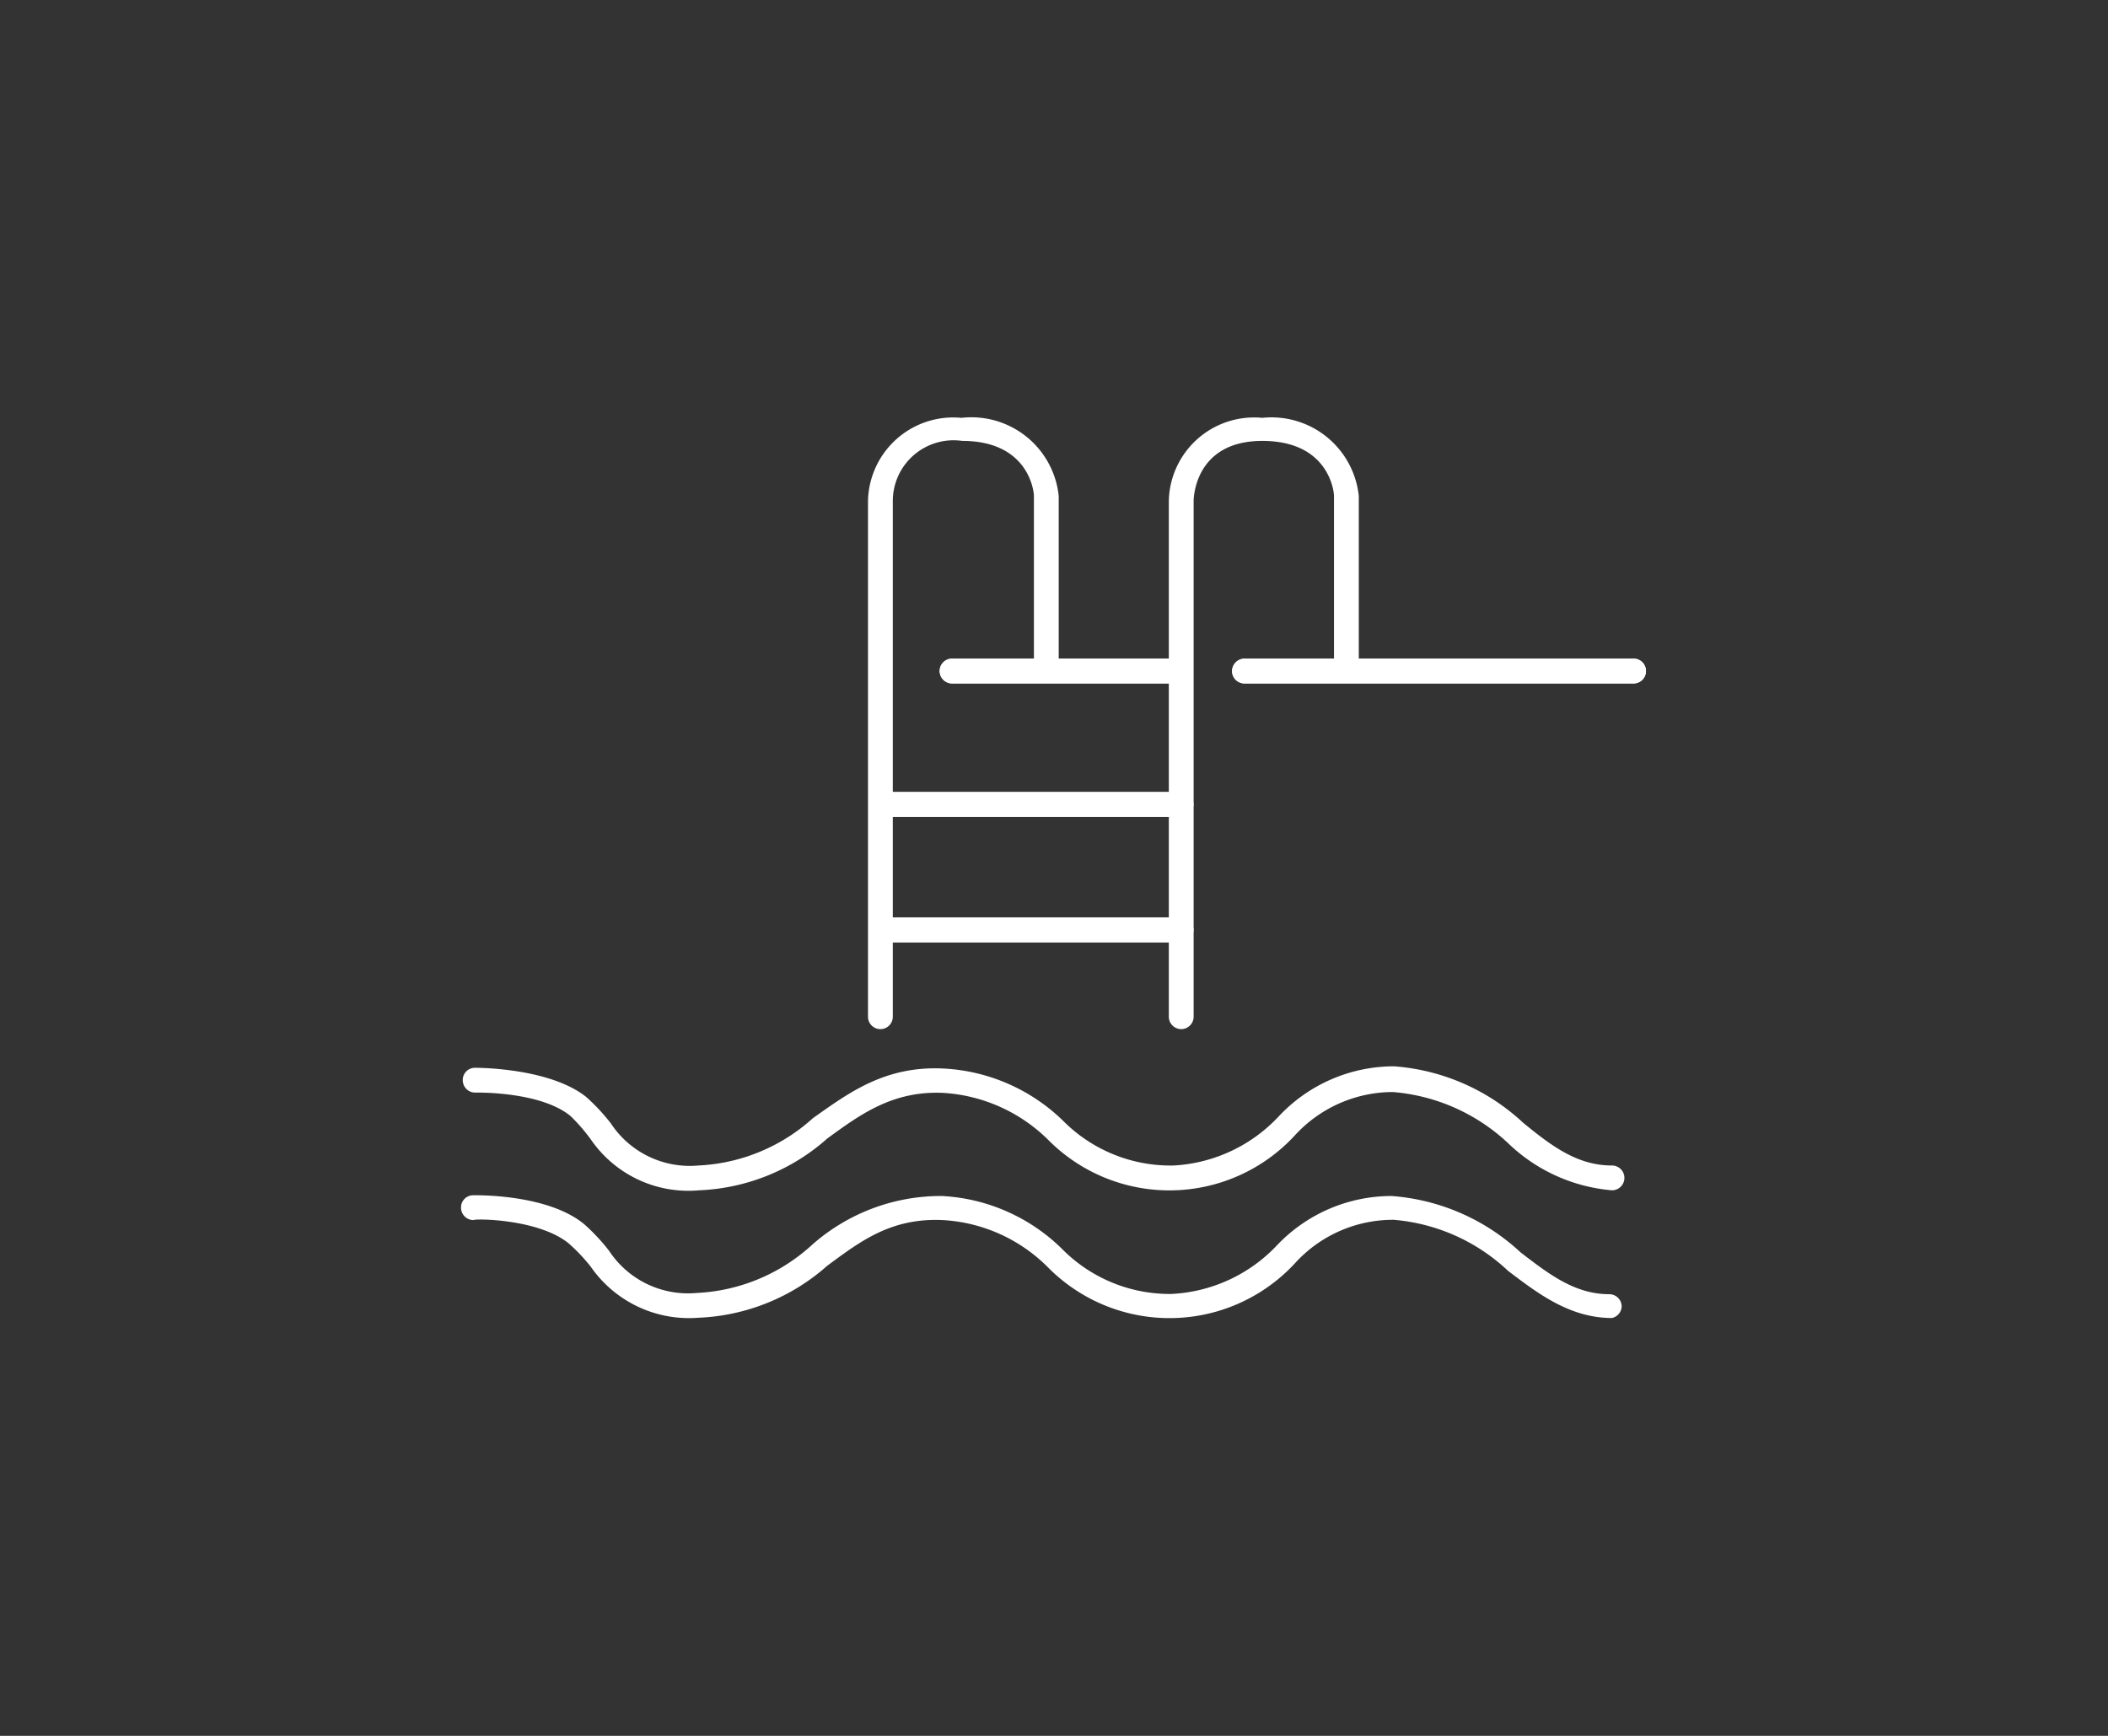 <svg id="Capa_1" data-name="Capa 1" xmlns="http://www.w3.org/2000/svg" viewBox="0 0 85 70"><rect x="0" y="0" width="85" height="70" fill="#333333" stroke="none"/><defs><style>.cls-1{fill:#fff;}</style></defs><path class="cls-1" d="M65.87,27.56H50.18a.5.5,0,0,1-.5-.5.51.51,0,0,1,.5-.5H65.87a.5.5,0,0,1,.5.5A.5.5,0,0,1,65.87,27.56Z"/><path class="cls-1" d="M65.87,27.56H50.18a.5.5,0,0,1-.5-.5.51.51,0,0,1,.5-.5H65.87a.5.5,0,0,1,.5.5A.5.5,0,0,1,65.87,27.56Z"/><path class="cls-1" d="M47.33,27.56H38.39a.5.5,0,0,1-.5-.5.5.5,0,0,1,.5-.5h8.94a.51.51,0,0,1,.5.5A.5.5,0,0,1,47.33,27.56Z"/><path class="cls-1" d="M47.33,27.56H38.39a.5.5,0,0,1-.5-.5.5.5,0,0,1,.5-.5h8.94a.51.51,0,0,1,.5.5A.5.5,0,0,1,47.33,27.56Z"/><path class="cls-1" d="M47.62,32.94H35.53a.5.5,0,0,1,0-1H47.62a.5.5,0,1,1,0,1Z"/><path class="cls-1" d="M47.62,32.94H35.53a.5.5,0,0,1,0-1H47.62a.5.5,0,1,1,0,1Z"/><path class="cls-1" d="M35.53,41.5A.5.5,0,0,1,35,41V20.21a3.44,3.44,0,0,1,3.77-3.36A3.54,3.54,0,0,1,42.69,20v7a.5.5,0,1,1-1,0v-7c0-.2-.22-2.22-2.89-2.22A2.45,2.45,0,0,0,36,20.21V41A.5.5,0,0,1,35.53,41.5Z"/><path class="cls-1" d="M47.63,41.5a.5.5,0,0,1-.5-.5V20.21a3.44,3.44,0,0,1,3.77-3.36A3.54,3.54,0,0,1,54.79,20v7a.5.5,0,0,1-.5.5.5.5,0,0,1-.5-.5v-7c0-.2-.22-2.22-2.89-2.22S48.13,20,48.13,20.21V41A.5.5,0,0,1,47.63,41.5Z"/><path class="cls-1" d="M47.62,38H35.53a.5.5,0,0,1-.5-.5.5.5,0,0,1,.5-.5H47.62a.5.5,0,0,1,.5.5A.5.5,0,0,1,47.62,38Z"/><path class="cls-1" d="M47.62,38H35.53a.5.5,0,0,1-.5-.5.5.5,0,0,1,.5-.5H47.62a.5.5,0,0,1,.5.5A.5.5,0,0,1,47.62,38Z"/><path class="cls-1" d="M65,48a6.86,6.86,0,0,1-4.19-1.9,7.69,7.69,0,0,0-4.61-2.06H56a5.37,5.37,0,0,0-3.81,1.77,6.88,6.88,0,0,1-9.94.14A6.58,6.58,0,0,0,38,44.07c-2-.08-3.3.86-4.64,1.84A8.27,8.27,0,0,1,28.19,48h0A4.77,4.77,0,0,1,23.86,46,7.22,7.22,0,0,0,23,45c-1.23-1-3.8-.94-3.83-.94a.5.5,0,0,1-.51-.49.49.49,0,0,1,.49-.51c.12,0,3,0,4.48,1.17a7.93,7.93,0,0,1,1,1.07A3.81,3.81,0,0,0,28.16,47h0a7.39,7.39,0,0,0,4.62-1.91c1.42-1,2.89-2.12,5.27-2a7.45,7.45,0,0,1,4.83,2.12A6.1,6.1,0,0,0,47.33,47a6.26,6.26,0,0,0,4.25-2,6.37,6.37,0,0,1,4.63-2,8.55,8.55,0,0,1,5.2,2.27C62.59,46.24,63.62,47,65,47h0a.5.5,0,1,1,0,1Z"/><path class="cls-1" d="M65,53.15c-1.71,0-3-1-4.19-1.9a7.63,7.63,0,0,0-4.61-2.06,5.34,5.34,0,0,0-4,1.77,6.89,6.89,0,0,1-9.95.14A6.49,6.49,0,0,0,38,49.2c-2.07-.09-3.3.85-4.64,1.84a8.33,8.33,0,0,1-5.21,2.1,4.82,4.82,0,0,1-4.33-2.06,7.22,7.22,0,0,0-.89-.94c-1.23-1-3.81-1-3.83-.94a.5.5,0,0,1-.51-.49.49.49,0,0,1,.49-.51c.11,0,3-.06,4.48,1.17a7.93,7.93,0,0,1,1,1.07,3.81,3.81,0,0,0,3.53,1.7h0a7.39,7.39,0,0,0,4.62-1.91,7.84,7.84,0,0,1,5.27-2,7.45,7.45,0,0,1,4.83,2.12,6.1,6.1,0,0,0,4.42,1.83,6.26,6.26,0,0,0,4.25-1.95,6.37,6.37,0,0,1,4.63-2,8.55,8.55,0,0,1,5.2,2.27c1.18.91,2.21,1.69,3.58,1.69h0a.5.5,0,0,1,.5.5A.5.5,0,0,1,65,53.15Z"/></svg>